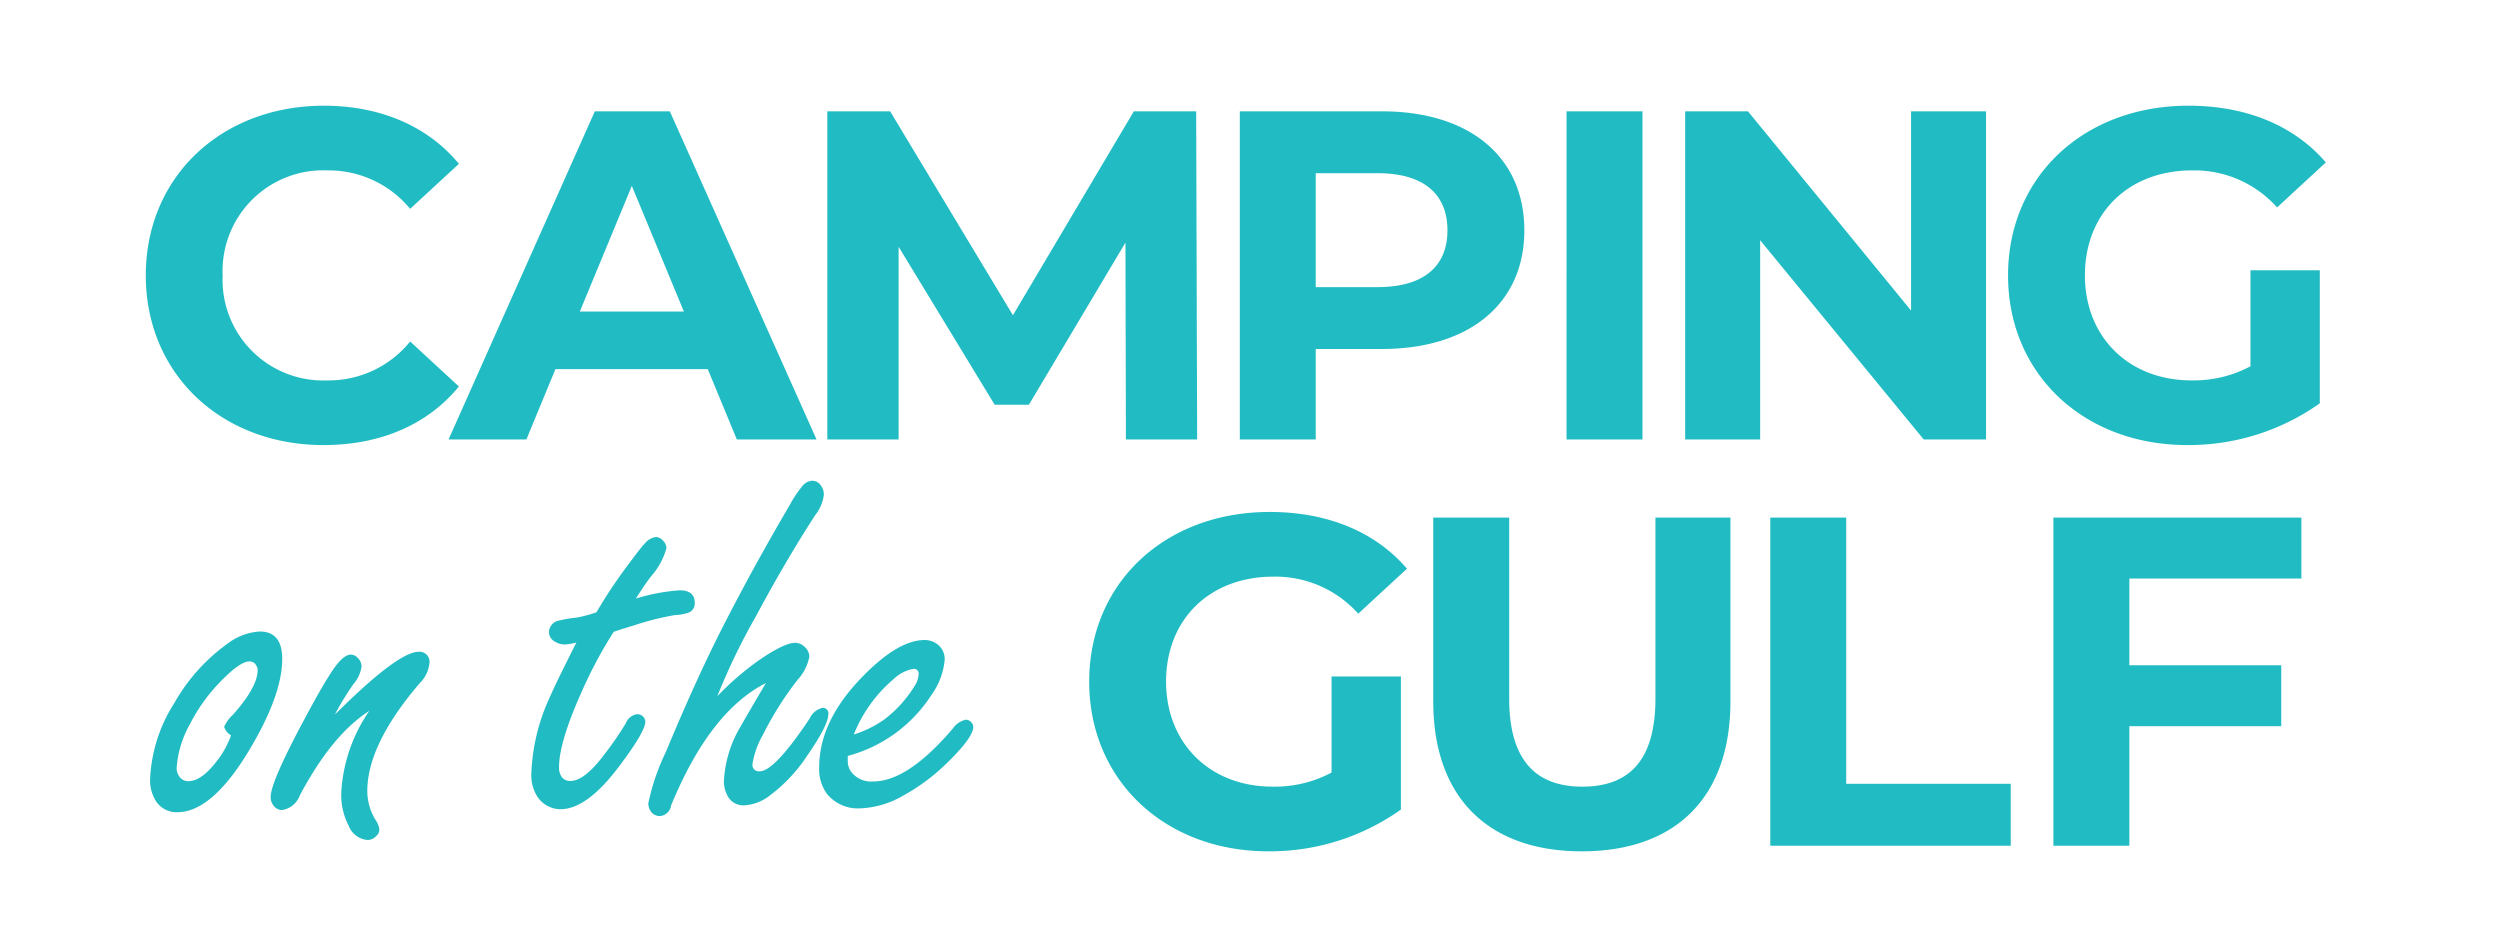 <svg xmlns="http://www.w3.org/2000/svg" width="256" height="96" viewBox="0 0 256 96">
  <path id="CAMPING" fill="#21bcc3" fill-rule="evenodd" d="M33.118,45.576c5.856,0,10.7-2.112,13.871-6L42,34.968a10.707,10.707,0,0,1-8.448,3.984A10.307,10.307,0,0,1,22.8,28.2,10.307,10.307,0,0,1,33.55,17.449,10.81,10.81,0,0,1,42,21.385l4.992-4.608c-3.168-3.84-8.016-5.952-13.823-5.952-10.464,0-18.239,7.248-18.239,17.375S22.7,45.576,33.118,45.576ZM75.453,45h8.16L68.59,11.4H60.91L45.934,45H53.9l2.976-7.2h15.6ZM59.374,31.9L64.7,19.033,70.029,31.9H59.374ZM122.588,45l-0.1-33.6h-6.383L103.725,32.281,91.15,11.4H84.718V45h7.3V25.273l9.84,16.175h3.5l9.888-16.607L115.293,45h7.295ZM141.5,11.4H126.957V45h7.776V35.736H141.5c8.975,0,14.591-4.656,14.591-12.144C156.092,16.057,150.476,11.4,141.5,11.4Zm-0.432,18h-6.336V17.737h6.336c4.751,0,7.151,2.16,7.151,5.856C148.22,27.241,145.82,29.4,141.069,29.4ZM160.413,45h7.776V11.4h-7.776V45Zm35.279-33.6V31.8l-16.7-20.4h-6.431V45h7.679V24.6L196.988,45h6.383V11.4h-7.679Zm34.752,26.111a12.344,12.344,0,0,1-6.048,1.44c-6.432,0-10.9-4.464-10.9-10.751,0-6.384,4.464-10.752,10.992-10.752a11.367,11.367,0,0,1,8.687,3.792l4.992-4.608c-3.264-3.792-8.159-5.808-14.063-5.808-10.7,0-18.479,7.248-18.479,17.375s7.775,17.375,18.335,17.375A23.184,23.184,0,0,0,237.547,41.3V27.673h-7.1v9.84Z"/>
  <path id="GULF" fill="#21bcc3" fill-rule="evenodd" d="M136.349,79.112a12.344,12.344,0,0,1-6.048,1.44c-6.431,0-10.895-4.464-10.895-10.751,0-6.384,4.464-10.752,10.991-10.752a11.37,11.37,0,0,1,8.688,3.792l4.992-4.608c-3.264-3.792-8.16-5.808-14.064-5.808-10.7,0-18.479,7.248-18.479,17.375s7.776,17.375,18.335,17.375A23.187,23.187,0,0,0,143.453,82.9V69.273h-7.1v9.84Zm25.632,8.064c9.552,0,15.216-5.472,15.216-15.359V53h-7.68V71.529c0,6.384-2.736,9.024-7.488,9.024-4.7,0-7.488-2.64-7.488-9.024V53h-7.775V71.817C146.766,81.7,152.43,87.176,161.981,87.176Zm19.3-.576H205.9V80.264H189.053V53h-7.776V86.6ZM235.66,59.241V53H210.269V86.6h7.776V74.361H233.6v-6.24H218.045v-8.88H235.66Z"/>
  <path id="on_the" data-name="on the" fill="#21bcc3" fill-rule="evenodd" d="M23.271,65.931a18.932,18.932,0,0,0-5.428,6.075,15.652,15.652,0,0,0-2.475,7.819,3.93,3.93,0,0,0,.394,1.828,2.511,2.511,0,0,0,2.391,1.519q3.515,0,7.284-6.216Q28.9,71.219,28.9,67.478q0-2.812-2.306-2.812a6,6,0,0,0-3.319,1.266h0Zm0,10.294a8.705,8.705,0,0,1-1.1,1.744q-1.547,2.025-2.9,2.025a1.1,1.1,0,0,1-.928-0.506,1.445,1.445,0,0,1-.253-0.844,10.624,10.624,0,0,1,1.378-4.528,17.748,17.748,0,0,1,3.431-4.641q1.743-1.744,2.644-1.744a0.745,0.745,0,0,1,.7.422,0.846,0.846,0,0,1,.141.45q0,1.744-2.531,4.584a3.821,3.821,0,0,0-.9,1.237,1.539,1.539,0,0,0,.7.872,5.308,5.308,0,0,1-.394.928h0Zm12.937-6.187a3.582,3.582,0,0,0,.816-1.772,1.24,1.24,0,0,0-.394-0.9,1,1,0,0,0-.7-0.338q-0.759,0-1.828,1.547-1.069,1.575-2.925,5.063-3.459,6.441-3.459,7.959a1.371,1.371,0,0,0,.394,1.012,1.022,1.022,0,0,0,.788.338,2.324,2.324,0,0,0,1.8-1.491q3.291-6.216,7.116-8.662A16.265,16.265,0,0,0,34.943,81.2,6.844,6.844,0,0,0,35.7,84.55a2.274,2.274,0,0,0,1.941,1.463,1.151,1.151,0,0,0,.872-0.394,0.886,0.886,0,0,0,.337-0.647,2.188,2.188,0,0,0-.394-1.013,5.654,5.654,0,0,1-.844-2.953q0-4.781,5.372-11.053a3.335,3.335,0,0,0,.984-2,1.022,1.022,0,0,0-1.1-1.209q-2,0-7.875,5.737-0.338.338-.7,0.675a30.071,30.071,0,0,1,1.913-3.122h0ZM64.9,64.047a28.175,28.175,0,0,1,4.247-1.069,4.528,4.528,0,0,0,1.462-.281,1.029,1.029,0,0,0,.534-0.956q0-1.293-1.547-1.294a19.854,19.854,0,0,0-4.472.844,26.318,26.318,0,0,1,1.547-2.278,7.162,7.162,0,0,0,1.575-2.9,1.09,1.09,0,0,0-.337-0.731,1.028,1.028,0,0,0-.731-0.394,1.833,1.833,0,0,0-1.181.7q-0.478.506-1.716,2.194A49.816,49.816,0,0,0,61.076,62.7a14.823,14.823,0,0,1-1.969.534,13.277,13.277,0,0,0-2.081.366,1.265,1.265,0,0,0-.816,1.125,1.149,1.149,0,0,0,.619.984,1.921,1.921,0,0,0,1.041.281,5.028,5.028,0,0,0,1.153-.2q-2.166,4.3-2.644,5.428a20.385,20.385,0,0,0-1.969,7.931A4.132,4.132,0,0,0,55,81.541a2.856,2.856,0,0,0,2.391,1.322q2.7,0,5.962-4.331,2.728-3.6,2.728-4.641a0.768,0.768,0,0,0-.225-0.506,0.842,0.842,0,0,0-.619-0.253,1.471,1.471,0,0,0-1.153.928,33.939,33.939,0,0,1-2.25,3.263q-2,2.644-3.4,2.644a1.071,1.071,0,0,1-.886-0.366,1.669,1.669,0,0,1-.3-1.069q0-2.475,2.222-7.481a45.829,45.829,0,0,1,3.375-6.356q1.013-.337,2.053-0.647h0Zm12.516-.956q3.009-5.625,6.047-10.322a4.193,4.193,0,0,0,.9-2.109,1.512,1.512,0,0,0-.281-0.9,1.05,1.05,0,0,0-.872-0.534,1.392,1.392,0,0,0-1.013.506A11.737,11.737,0,0,0,80.876,51.7q-3.544,6.047-6.441,11.672-2.9,5.569-6.244,13.612a22.81,22.81,0,0,0-1.8,5.259,1.419,1.419,0,0,0,.337.956,1.133,1.133,0,0,0,.872.366,1.275,1.275,0,0,0,1.125-1.1q3.966-9.619,9.7-12.516Q76.32,73.525,75.9,74.284a12.11,12.11,0,0,0-1.772,5.709,3.052,3.052,0,0,0,.338,1.434,1.818,1.818,0,0,0,1.744,1.041,4.719,4.719,0,0,0,2.588-.984,16.3,16.3,0,0,0,3.881-4.134q2.137-3.094,2.138-4.191a0.562,0.562,0,0,0-.591-0.675,1.952,1.952,0,0,0-1.322,1.1q-3.6,5.4-5.119,5.4a0.659,0.659,0,0,1-.731-0.759,8.841,8.841,0,0,1,1.069-2.981,33.727,33.727,0,0,1,3.544-5.625,4.882,4.882,0,0,0,1.209-2.362,1.359,1.359,0,0,0-.506-1.041,1.4,1.4,0,0,0-.928-0.394q-1.154,0-3.825,1.856A28.772,28.772,0,0,0,73.451,71.3a66.1,66.1,0,0,1,3.966-8.212h0Zm17.944,8.1a7.249,7.249,0,0,0,1.378-3.656,1.894,1.894,0,0,0-.731-1.547,2.13,2.13,0,0,0-1.322-.45q-2.7,0-6.328,3.713-4.472,4.556-4.472,9.309a4.272,4.272,0,0,0,.816,2.756,4.074,4.074,0,0,0,3.319,1.462,9.425,9.425,0,0,0,4.444-1.294,20.314,20.314,0,0,0,4.5-3.347q2.7-2.616,2.7-3.713a0.815,0.815,0,0,0-.731-0.731,2.176,2.176,0,0,0-1.378.928q-4.613,5.4-8.128,5.4a2.579,2.579,0,0,1-2.306-1.041,1.837,1.837,0,0,1-.309-1.069V77.406a14.661,14.661,0,0,0,8.55-6.216h0Zm-3.909-1.6a3.947,3.947,0,0,1,2.081-1.1,0.485,0.485,0,0,1,.534.563,2.349,2.349,0,0,1-.422,1.209,12.5,12.5,0,0,1-3.122,3.431,11.31,11.31,0,0,1-3.094,1.519,14.394,14.394,0,0,1,4.022-5.625h0Z"/>
</svg>
